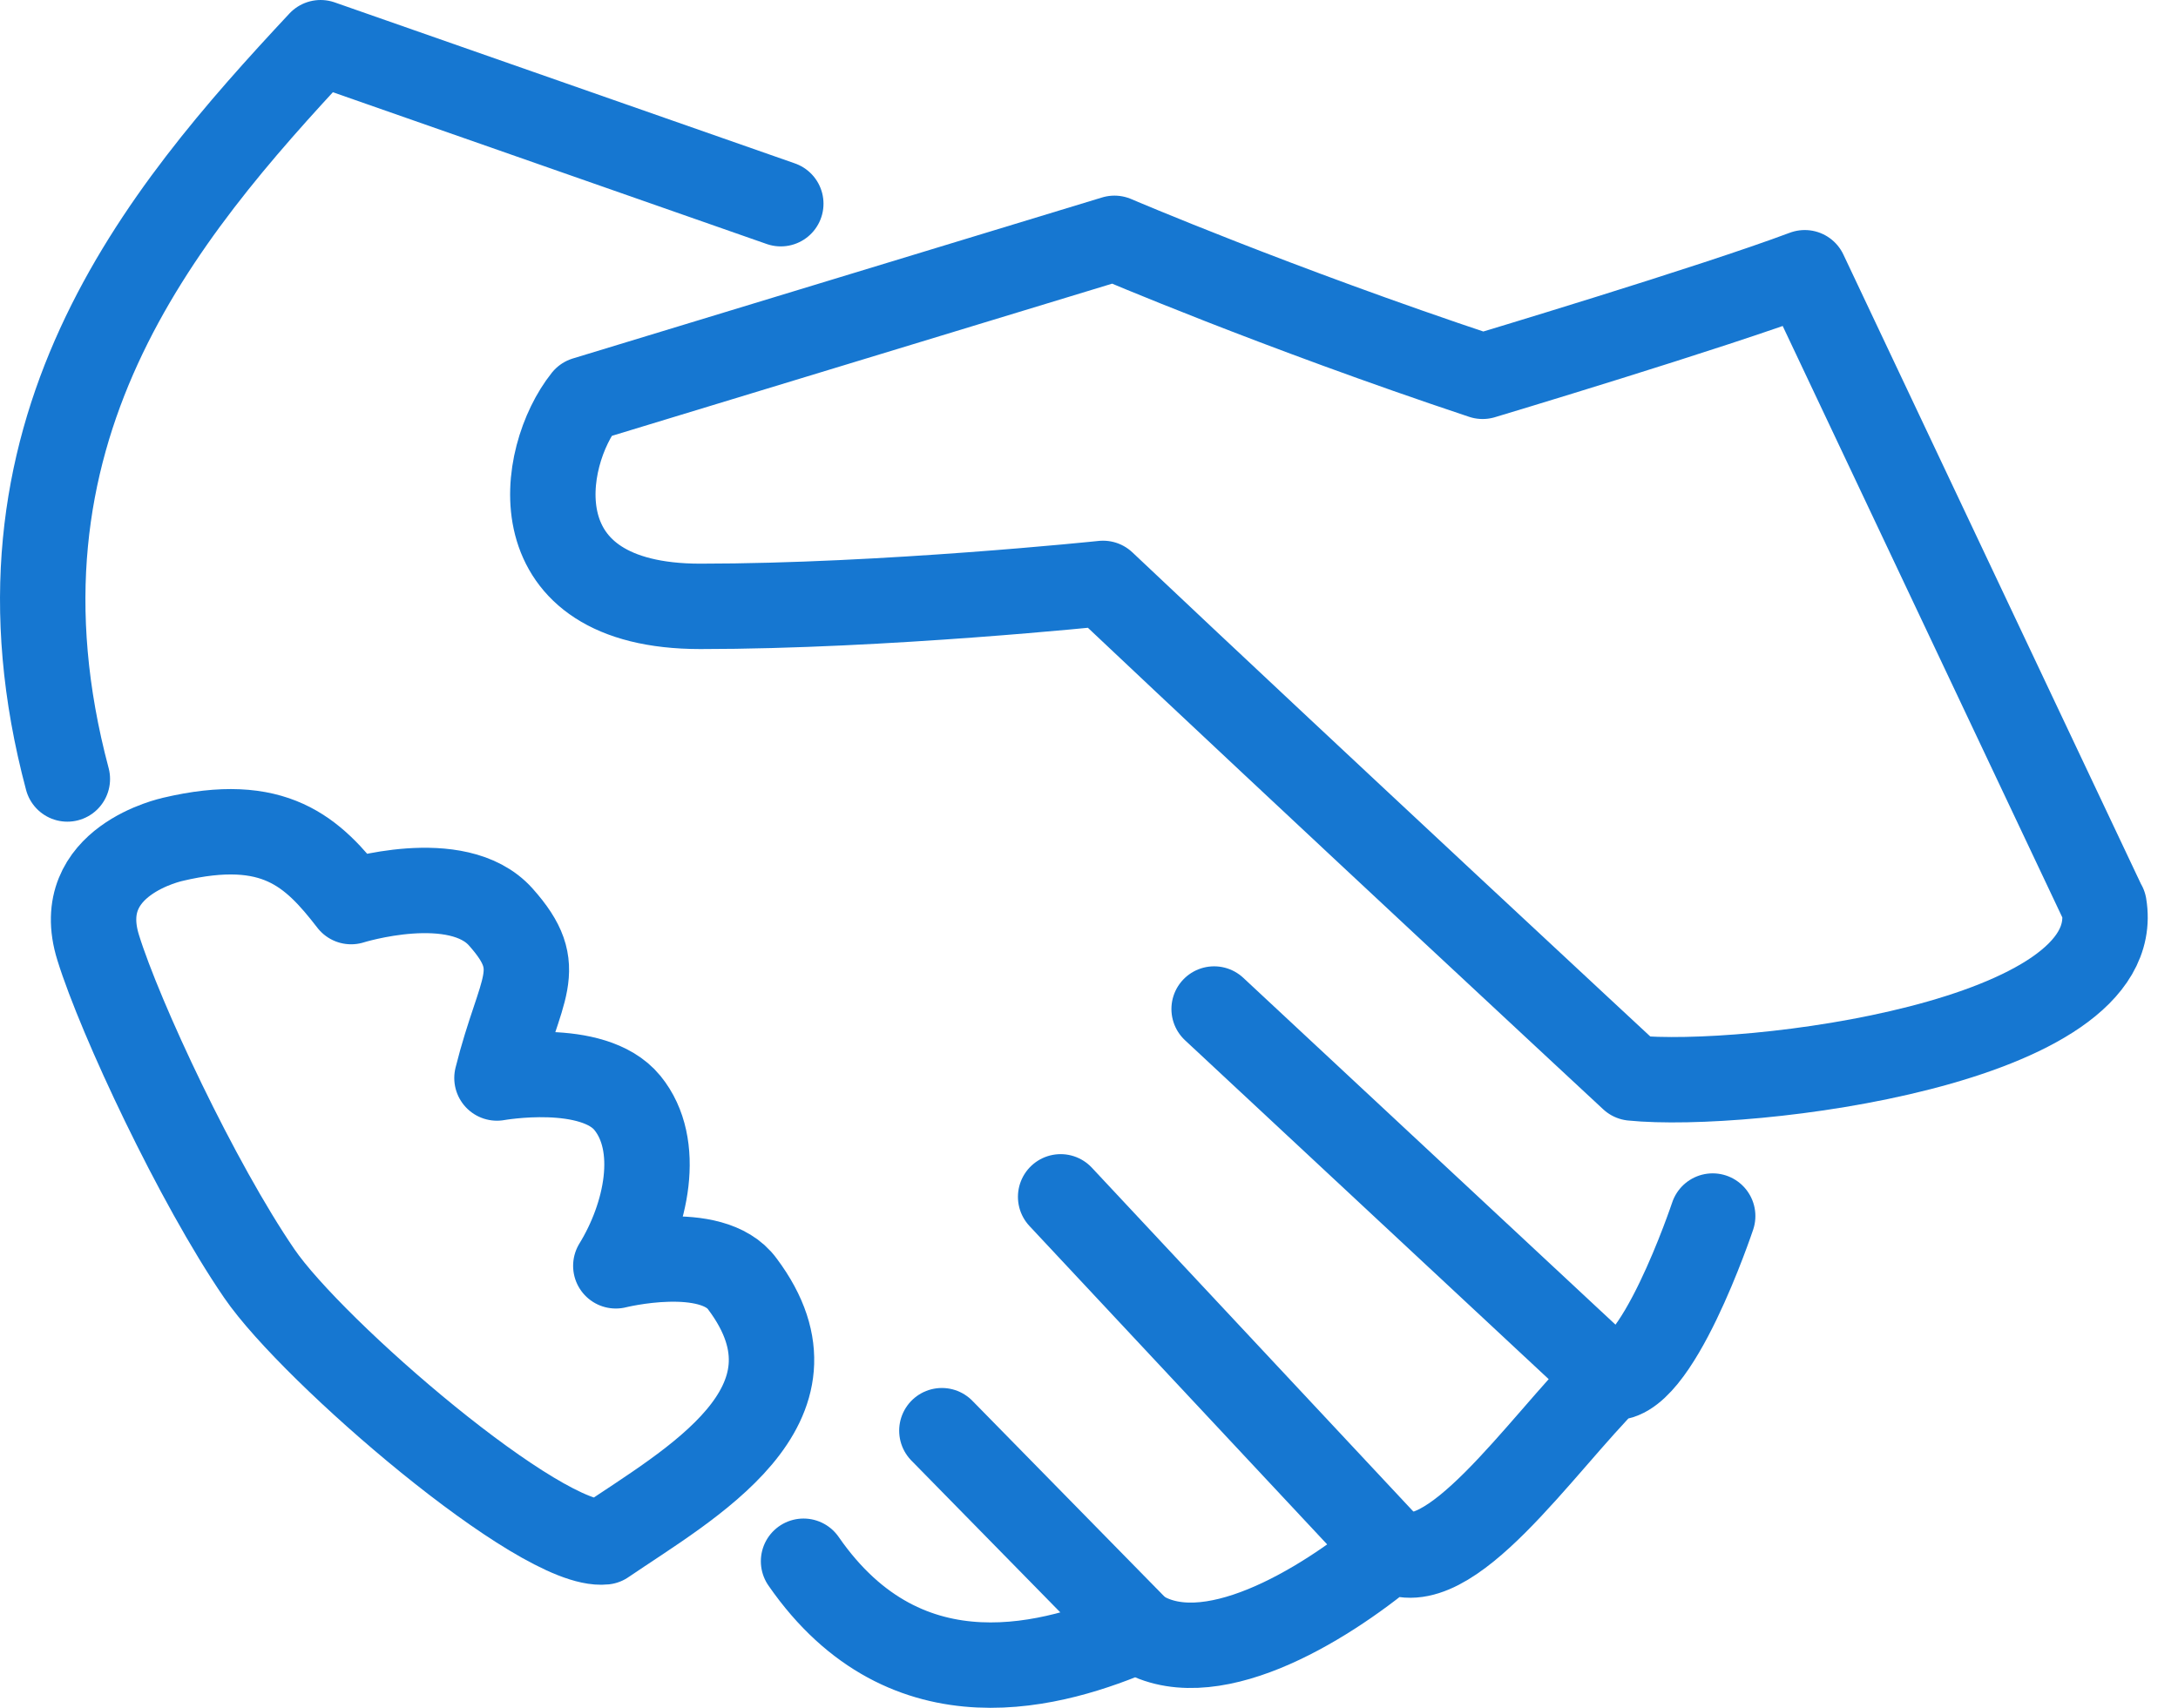 <svg width="51" height="40" viewBox="0 0 51 40" fill="none" xmlns="http://www.w3.org/2000/svg">
<path d="M49.264 21.206L42.26 6.388C40.105 7.198 34.717 8.814 34.717 8.814C29.868 7.198 26.096 5.582 26.096 5.582L13.704 9.353C12.627 10.702 12.088 14.202 16.398 14.202C20.709 14.202 25.829 13.664 25.829 13.664C30.678 18.245 38.221 25.249 38.221 25.249C40.915 25.521 49.807 24.439 49.268 21.206H49.264Z" stroke="#1677D1" stroke-width="2" stroke-linecap="round" stroke-linejoin="round"/>
<path d="M18.283 4.771L7.507 1C3.732 5.043 -0.579 10.159 1.577 18.245" stroke="#1677D1" stroke-width="2" stroke-linecap="round" stroke-linejoin="round"/>
<path d="M40.104 28.482C40.104 28.482 38.755 32.525 37.678 32.253C36.061 33.87 33.906 37.102 32.557 36.296C30.941 37.645 28.247 39.261 26.631 38.184C24.743 38.994 21.243 40.072 18.816 36.567" stroke="#1677D1" stroke-width="2" stroke-linecap="round" stroke-linejoin="round"/>
<path d="M4.049 19.659C4.049 19.659 1.663 20.157 2.299 22.195C2.814 23.856 4.612 27.696 6.071 29.827C7.326 31.662 12.67 36.272 14.152 36.114C16.129 34.765 19.52 32.926 17.385 30.074C16.668 29.085 14.42 29.648 14.42 29.648C15.137 28.482 15.497 26.821 14.691 25.832C13.885 24.844 11.637 25.249 11.637 25.249C12.175 23.094 12.828 22.713 11.726 21.478C10.709 20.335 8.222 21.117 8.222 21.117C7.322 19.95 6.427 19.096 4.045 19.659H4.049Z" stroke="#1677D1" stroke-width="2" stroke-linecap="round" stroke-linejoin="round"/>
<path d="M37.678 32.253L28.43 23.633" stroke="#1677D1" stroke-width="2" stroke-linecap="round" stroke-linejoin="round"/>
<path d="M24.836 28.032L32.561 36.296" stroke="#1677D1" stroke-width="2" stroke-linecap="round" stroke-linejoin="round"/>
<path d="M22.055 33.509L26.636 38.18" stroke="#1677D1" stroke-width="2" stroke-linecap="round" stroke-linejoin="round"/>
</svg>
